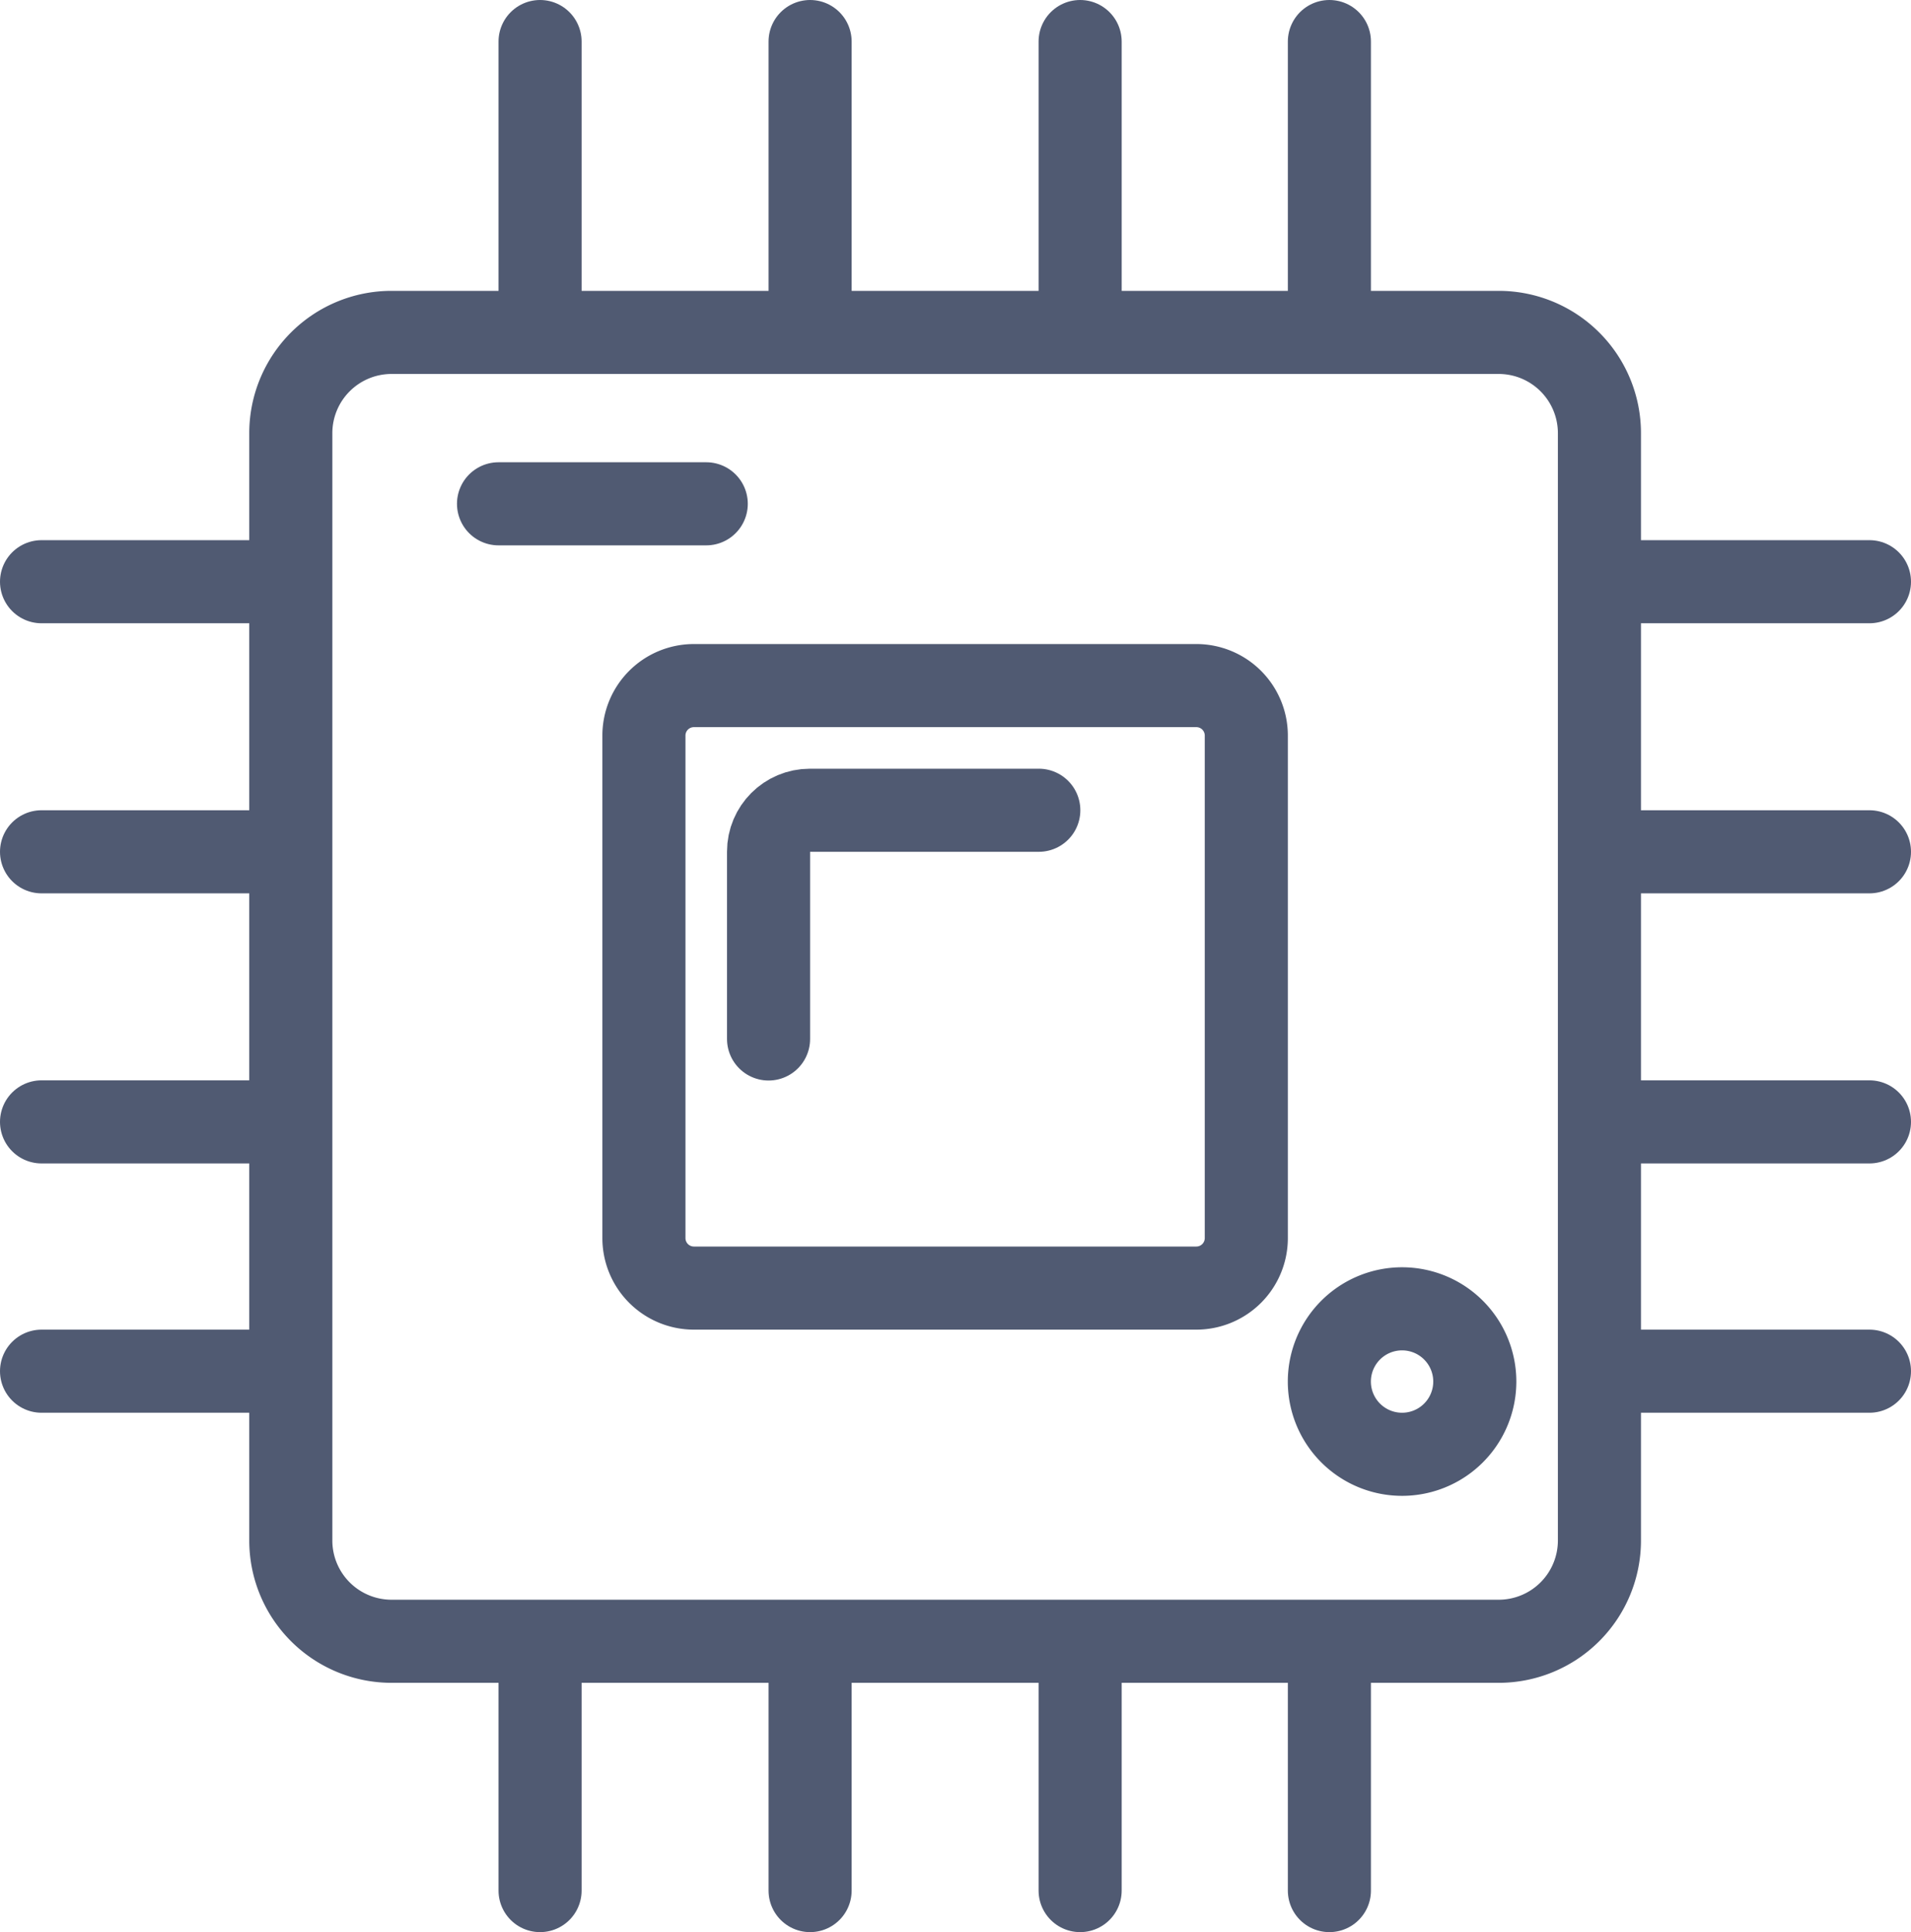 <svg xmlns="http://www.w3.org/2000/svg" width="92" height="93" viewBox="0 0 92 93">
    <g fill="none" fill-rule="evenodd">
        <path fill="#FFF" d="M-279-1097H958v6101H-279z"/>
        <g stroke="#505A72" stroke-linecap="round" stroke-linejoin="round" stroke-width="4">
            <path d="M14 28H2M90 28H78M14 41H2M90 41H78M14 54H2M90 54H78M14 66H2M90 66H78M26 2v12M39 2v12M52 2v12M64 2v12M26 79v12M39 79v12M52 79v12M64 79v12"/>
            <path fill="#FFF" d="M72.15 79h-53.3A4.85 4.85 0 0 1 14 74.15v-53.3A4.85 4.85 0 0 1 18.85 16h53.3A4.85 4.85 0 0 1 77 20.85v53.3A4.85 4.85 0 0 1 72.15 79z"/>
            <path d="M71 66.5a3.501 3.501 0 1 1-7.002-.002A3.501 3.501 0 0 1 71 66.5zM57.594 62H33.405A2.406 2.406 0 0 1 31 59.594v-24.19A2.405 2.405 0 0 1 33.405 33h24.189A2.405 2.405 0 0 1 60 35.405v24.189A2.406 2.406 0 0 1 57.594 62z"/>
            <path d="M37 50.009V40.99c0-1.099.892-1.99 1.99-1.99H50.01M34 24.25H24"/>
        </g>
    </g>
</svg>
